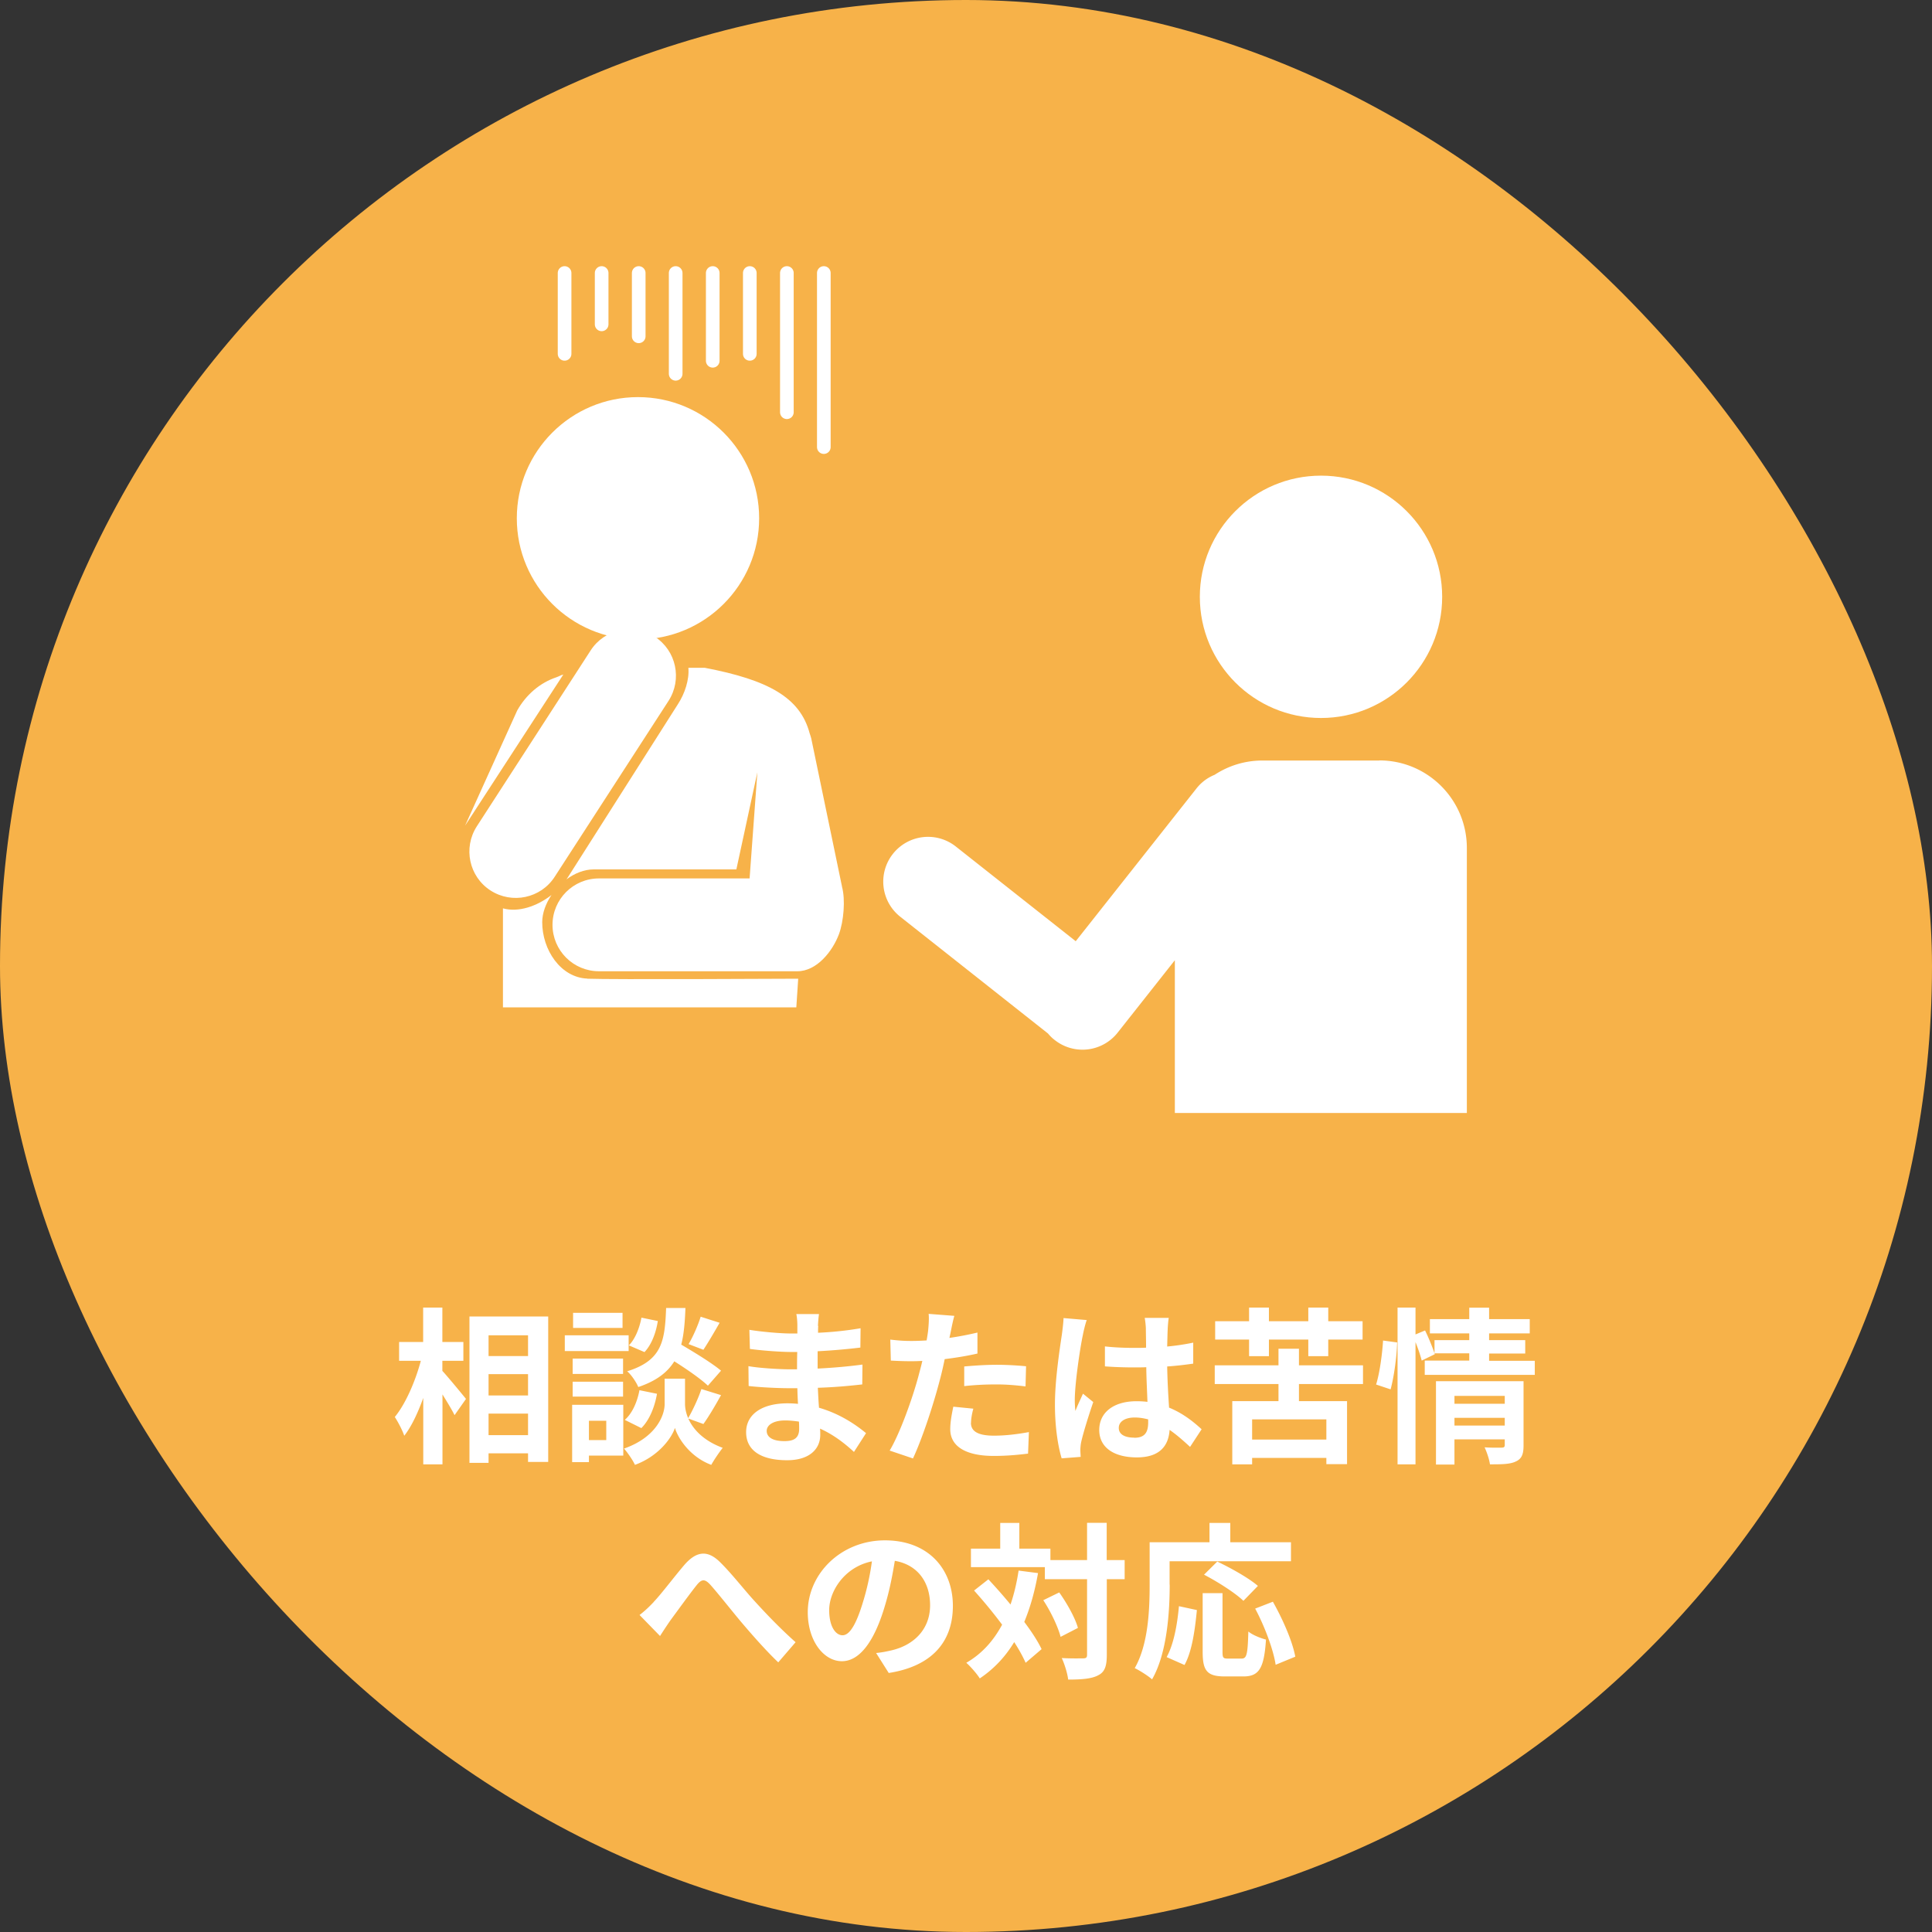 <svg id="_イヤー_2" xmlns="http://www.w3.org/2000/svg" viewBox="0 0 184 184"><rect x="0" y="0" width="184" height="184" fill="#333333" stroke="none"/><defs><style>.cls-2,.cls-3{fill:#fff}.cls-3{stroke:#fff;stroke-linecap:round;stroke-linejoin:round;stroke-width:1.3px}</style></defs><g id="_イヤー_1-2"><rect width="184" height="184" rx="92" ry="92" style="fill:#f7b249"/><path class="cls-2" d="M42.14 130.57c.56.61 1.92 2.26 2.24 2.66l-1.09 1.55c-.24-.51-.71-1.26-1.15-1.98v6.66h-1.83v-6.32c-.51 1.41-1.12 2.72-1.81 3.6-.18-.54-.59-1.31-.9-1.79 1.04-1.26 1.97-3.44 2.48-5.35h-2.07v-1.79h2.29v-3.28h1.83v3.28h2v1.79h-2v.98Zm10.07-5.19v13.85h-1.92v-.82h-3.76v.91h-1.82v-13.94h7.51Zm-5.68 1.79v1.98h3.76v-1.98h-3.76Zm0 3.7v2.03h3.76v-2.03h-3.76Zm3.76 5.81v-2.05h-3.76v2.05h3.76ZM59.87 128.67h-6.08v-1.5h6.08v1.5Zm-.51 9.96h-3.27v.62h-1.6v-5.46h4.87v4.83Zm-.02-7.78h-4.8v-1.46h4.8v1.46Zm-4.8.74h4.8v1.42h-4.8v-1.42Zm4.75-5.12h-4.71v-1.44h4.71v1.44Zm-3.2 8.84v1.84h1.65v-1.84h-1.65Zm9.46-.22c.43.98 1.39 2.1 3.28 2.8-.34.43-.83 1.15-1.09 1.62-2.02-.75-3.17-2.53-3.46-3.52-.32.99-1.6 2.72-3.81 3.52-.19-.43-.7-1.17-1.04-1.55 3.06-1.07 3.87-3.17 3.87-4.24v-2.42h1.94v2.42c0 .35.08.83.3 1.34.45-.77.98-1.92 1.26-2.77l1.87.58c-.56 1.01-1.18 2.06-1.68 2.75l-1.46-.53Zm-6.04.13c.71-.61 1.19-1.73 1.39-2.82l1.67.34c-.21 1.23-.71 2.5-1.49 3.27l-1.57-.78Zm7.91-3.25c-.67-.64-1.98-1.55-3.2-2.32-.66 1.06-1.7 1.86-3.43 2.45-.19-.46-.66-1.17-1.06-1.5 3.33-1.04 3.59-2.87 3.71-6.03h1.84c-.05 1.33-.14 2.48-.4 3.49 1.31.77 2.93 1.76 3.79 2.48l-1.26 1.44Zm-4.77-6.16c-.16 1.06-.58 2.24-1.27 2.96l-1.49-.64c.59-.58 1.02-1.65 1.2-2.64l1.55.32Zm5.89.16c-.53.93-1.1 1.9-1.55 2.58l-1.41-.54c.42-.7.91-1.82 1.15-2.61l1.81.58ZM77.93 126.27c-.02.16-.02.4-.02.66 1.31-.06 2.64-.19 4.05-.43l-.02 1.84c-1.06.13-2.51.27-4.07.35v1.65c1.62-.08 2.98-.21 4.27-.38l-.02 1.89c-1.44.16-2.69.27-4.23.32.03.61.06 1.26.11 1.9 2.02.58 3.55 1.65 4.48 2.42l-1.15 1.79c-.86-.8-1.95-1.65-3.23-2.22.02.22.02.42.02.59 0 1.36-1.04 2.42-3.15 2.42-2.56 0-3.91-.98-3.91-2.67s1.49-2.75 3.95-2.75c.34 0 .67.02.99.05-.03-.5-.05-1.01-.06-1.49h-.83c-.93 0-2.75-.08-3.81-.21l-.02-1.89c1.04.19 3.01.3 3.86.3h.77c0-.53 0-1.1.02-1.65h-.59c-1.01 0-2.87-.14-3.92-.29l-.05-1.82c1.15.19 2.98.35 3.95.35h.62v-.75c0-.3-.03-.8-.1-1.1H78c-.05.32-.08.72-.1 1.14Zm-3.23 10.98c.85 0 1.41-.24 1.41-1.17 0-.18 0-.4-.02-.69-.43-.06-.87-.11-1.31-.11-1.14 0-1.76.45-1.76.99 0 .61.58.98 1.68.98ZM90.55 126.81c-.03.18-.08.38-.13.61.9-.13 1.79-.3 2.67-.51v2c-.96.22-2.05.4-3.12.53-.14.69-.3 1.39-.48 2.05-.58 2.24-1.65 5.51-2.54 7.41l-2.22-.75c.96-1.6 2.18-4.96 2.77-7.2.11-.43.24-.88.34-1.34-.37.02-.72.03-1.06.03-.77 0-1.38-.03-1.94-.06l-.05-2c.82.1 1.36.13 2.02.13.46 0 .94-.02 1.44-.05.06-.35.11-.66.14-.91.06-.59.1-1.25.05-1.62l2.45.19c-.13.43-.27 1.15-.34 1.5Zm1.92 8.69c0 .7.48 1.23 2.19 1.23 1.07 0 2.18-.13 3.33-.34l-.08 2.05c-.9.11-1.98.22-3.27.22-2.69 0-4.14-.93-4.14-2.54 0-.74.16-1.5.29-2.15l1.91.19c-.13.45-.22.98-.22 1.33Zm2.43-5.52c.91 0 1.87.05 2.82.14l-.05 1.92c-.8-.1-1.78-.19-2.75-.19-1.09 0-2.08.05-3.09.16v-1.87c.9-.08 2.05-.16 3.07-.16ZM103.13 127.15c-.24 1.07-.77 4.59-.77 6.19 0 .32.02.72.06 1.04.21-.56.48-1.1.72-1.65l.98.8c-.45 1.31-.96 2.95-1.15 3.81-.05.22-.08.58-.08.75 0 .16.02.43.03.66l-1.81.14c-.34-1.12-.64-2.95-.64-5.12 0-2.42.48-5.44.66-6.67.06-.45.14-1.06.16-1.57l2.21.19c-.13.32-.32 1.14-.37 1.42Zm8.08-.56c-.02.35-.03.94-.05 1.65.88-.08 1.71-.21 2.48-.37v2c-.77.11-1.6.21-2.48.27.03 1.55.11 2.83.18 3.92 1.33.54 2.34 1.36 3.1 2.06l-1.1 1.68c-.67-.62-1.31-1.18-1.95-1.62-.1 1.54-.96 2.62-3.12 2.62s-3.58-.93-3.58-2.61 1.38-2.74 3.55-2.74c.37 0 .72.02 1.04.06-.03-.99-.1-2.16-.11-3.3-.38.02-.77.02-1.14.02-.94 0-1.86-.03-2.8-.1v-1.9c.91.1 1.84.14 2.8.14.37 0 .75 0 1.12-.02 0-.78-.02-1.44-.02-1.78 0-.24-.05-.74-.11-1.06h2.29c-.05.3-.08.69-.1 1.04Zm-3.17 10.34c.98 0 1.31-.51 1.31-1.46v-.29c-.42-.11-.85-.18-1.28-.18-.91 0-1.52.38-1.52.99 0 .66.64.93 1.49.93ZM123.71 131.81v1.63h4.58v6h-1.97v-.59h-7.07v.61h-1.89v-6.02h4.4v-1.63h-6.07v-1.78h6.07v-1.58h1.95v1.58h6.1v1.78h-6.1Zm-4.75-4.23h-3.23v-1.75h3.23v-1.3h1.89v1.3h3.75v-1.3h1.9v1.3h3.27v1.75h-3.27v1.58h-1.9v-1.58h-3.75v1.58h-1.89v-1.58Zm7.36 7.6h-7.07v1.92h7.07v-1.92ZM131.06 131.85c.34-1.09.58-2.88.66-4.18l1.34.18c-.03 1.33-.29 3.23-.62 4.47l-1.38-.46Zm15.11-2.27v1.36h-10.48v-1.36h4.24v-.69h-3.31l.03.08-1.25.61c-.11-.46-.34-1.14-.59-1.76v11.64h-1.71v-14.93h1.71v2.56l.91-.38c.34.69.7 1.58.9 2.18v-1.26h3.31v-.64h-3.75v-1.36h3.75v-1.09h1.89v1.09h3.87v1.36h-3.87v.64h3.44v1.28h-3.44v.69h4.35Zm-1.07 8.07c0 .83-.16 1.28-.74 1.54-.56.27-1.36.27-2.46.27-.06-.46-.29-1.15-.51-1.62.66.05 1.41.03 1.62.03.22 0 .3-.06.3-.26v-.53h-4.79v2.4h-1.76v-7.94h8.34v6.1Zm-6.58-4.71v.75h4.79v-.75h-4.79Zm4.79 2.83v-.74h-4.79v.74h4.79ZM62.26 152.56c.74-.77 1.97-2.42 2.96-3.57 1.12-1.26 2.16-1.38 3.33-.24 1.09 1.06 2.37 2.71 3.31 3.73 1.02 1.12 2.38 2.56 3.91 3.92l-1.65 1.92c-1.15-1.09-2.51-2.64-3.52-3.83-.99-1.18-2.19-2.71-2.94-3.55-.56-.62-.86-.54-1.33.05-.64.8-1.78 2.38-2.46 3.3-.37.53-.74 1.1-1.01 1.52l-1.95-2c.48-.37.88-.74 1.36-1.25ZM84.64 159.33l-1.2-1.9c.61-.06 1.06-.16 1.49-.26 2.05-.48 3.65-1.95 3.65-4.29 0-2.21-1.2-3.86-3.36-4.23-.22 1.36-.5 2.83-.96 4.34-.96 3.23-2.34 5.22-4.08 5.22s-3.25-1.95-3.25-4.66c0-3.7 3.2-6.85 7.35-6.85s6.47 2.75 6.47 6.24-2.07 5.76-6.1 6.39Zm-4.4-3.59c.67 0 1.3-1.01 1.95-3.17.37-1.18.67-2.54.85-3.87-2.64.54-4.07 2.88-4.07 4.64 0 1.62.64 2.4 1.27 2.4ZM98.86 149.81c-.3 1.73-.74 3.28-1.31 4.66.7.93 1.28 1.82 1.65 2.59l-1.52 1.3c-.26-.58-.62-1.25-1.09-1.97-.85 1.41-1.94 2.56-3.28 3.46-.22-.38-.88-1.14-1.28-1.49 1.49-.86 2.59-2.1 3.41-3.63a47.28 47.28 0 0 0-2.67-3.25l1.36-1.07c.69.74 1.41 1.55 2.11 2.4.34-.99.59-2.06.77-3.23l1.86.24Zm8.26.59h-1.71v7.2c0 1.07-.19 1.63-.8 1.94-.61.34-1.55.42-2.88.42-.06-.56-.34-1.47-.61-2.05.9.05 1.76.03 2.03.03.29 0 .38-.08.38-.34v-7.2h-4.02v-1.15h-7.04v-1.76h2.79v-2.45h1.82v2.45h2.96v1.09h3.49v-3.55h1.87v3.55h1.71v1.82Zm-6.24 1.26c.75 1.06 1.52 2.43 1.78 3.38l-1.65.85c-.24-.94-.93-2.4-1.65-3.49l1.52-.74ZM111.4 150.91c0 2.58-.24 6.53-1.68 9.03-.35-.32-1.2-.86-1.65-1.07 1.31-2.29 1.42-5.65 1.42-7.96v-4.03h5.7v-1.84h1.98v1.84h5.78v1.81h-11.56v2.23Zm-.29 6.91c.67-1.22 1.01-3.07 1.17-4.85l1.71.37c-.18 1.84-.46 3.95-1.18 5.23l-1.7-.75Zm7.14.14c.48 0 .58-.37.64-2.58.4.34 1.18.64 1.68.77-.18 2.74-.66 3.51-2.15 3.51h-1.78c-1.7 0-2.1-.56-2.1-2.34v-5.59h1.89v5.57c0 .58.06.66.51.66h1.3Zm.18-5.49c-.77-.75-2.45-1.82-3.76-2.5l1.26-1.25c1.28.61 3.01 1.57 3.87 2.32l-1.38 1.42Zm2.8.08c.94 1.67 1.87 3.78 2.13 5.23l-1.87.77c-.21-1.42-1.04-3.65-1.95-5.35l1.7-.66Z"/><circle class="cls-2" cx="60.76" cy="49.36" r="11.54"/><path class="cls-2" d="M46.72 84.81c-2.05-1.32-2.63-4.06-1.31-6.11l10.84-16.75c1.32-2.05 4.06-2.63 6.11-1.31 2.05 1.32 2.63 4.06 1.31 6.11L52.83 83.5c-1.32 2.05-4.06 2.63-6.11 1.31ZM53.65 64.24c-.29.08-.39.17-.68.27-1.55.52-2.87 1.66-3.71 3.15l-4.97 10.98M80.19 84.43l-2.93-14.11c-.04-.17-.1-.33-.15-.48-.91-3.43-3.97-5.09-9.99-6.24h-1.56c.1 1.12-.34 2.46-1 3.47L54.04 83.62s-.06.08-.09.13c.78-.58 1.69-.95 2.59-.95h13.59l2-9.25-.74 10.11H57.04c-2.44 0-4.42 1.98-4.42 4.42s1.98 4.42 4.42 4.42h18.9c1.85 0 3.35-1.9 3.96-3.53.45-1.22.63-3.28.29-4.52Z"/><path class="cls-2" d="M55.94 93.2c-2.55-.1-4.3-2.74-4.3-5.37 0-.87.34-1.78.88-2.59-1.37 1.07-3.14 1.68-4.62 1.27v9.43h27.94l.18-2.73c-2.05.01-17.7.09-20.08 0Z"/><path class="cls-3" d="M57.3 26v4.89M53.77 26v7.7M60.83 26v6.03M64.35 26v9.6M67.88 26v8.36M71.41 26v7.7M74.94 26v13.26M78.46 26v16.58"/><circle class="cls-2" cx="125.81" cy="56.84" r="11.54"/><path class="cls-2" d="M131.38 72.43h-11.14c-1.68 0-3.25.5-4.56 1.36a4.2 4.2 0 0 0-1.73 1.3l-11.5 14.55-11.42-9.02a4.262 4.262 0 0 0-5.99.7 4.262 4.262 0 0 0 .7 5.99l14.07 11.12c.19.23.4.44.64.62a4.262 4.262 0 0 0 5.99-.7l5.45-6.9V106h27.81V80.76c0-4.6-3.73-8.34-8.34-8.34Z"/></g></svg>